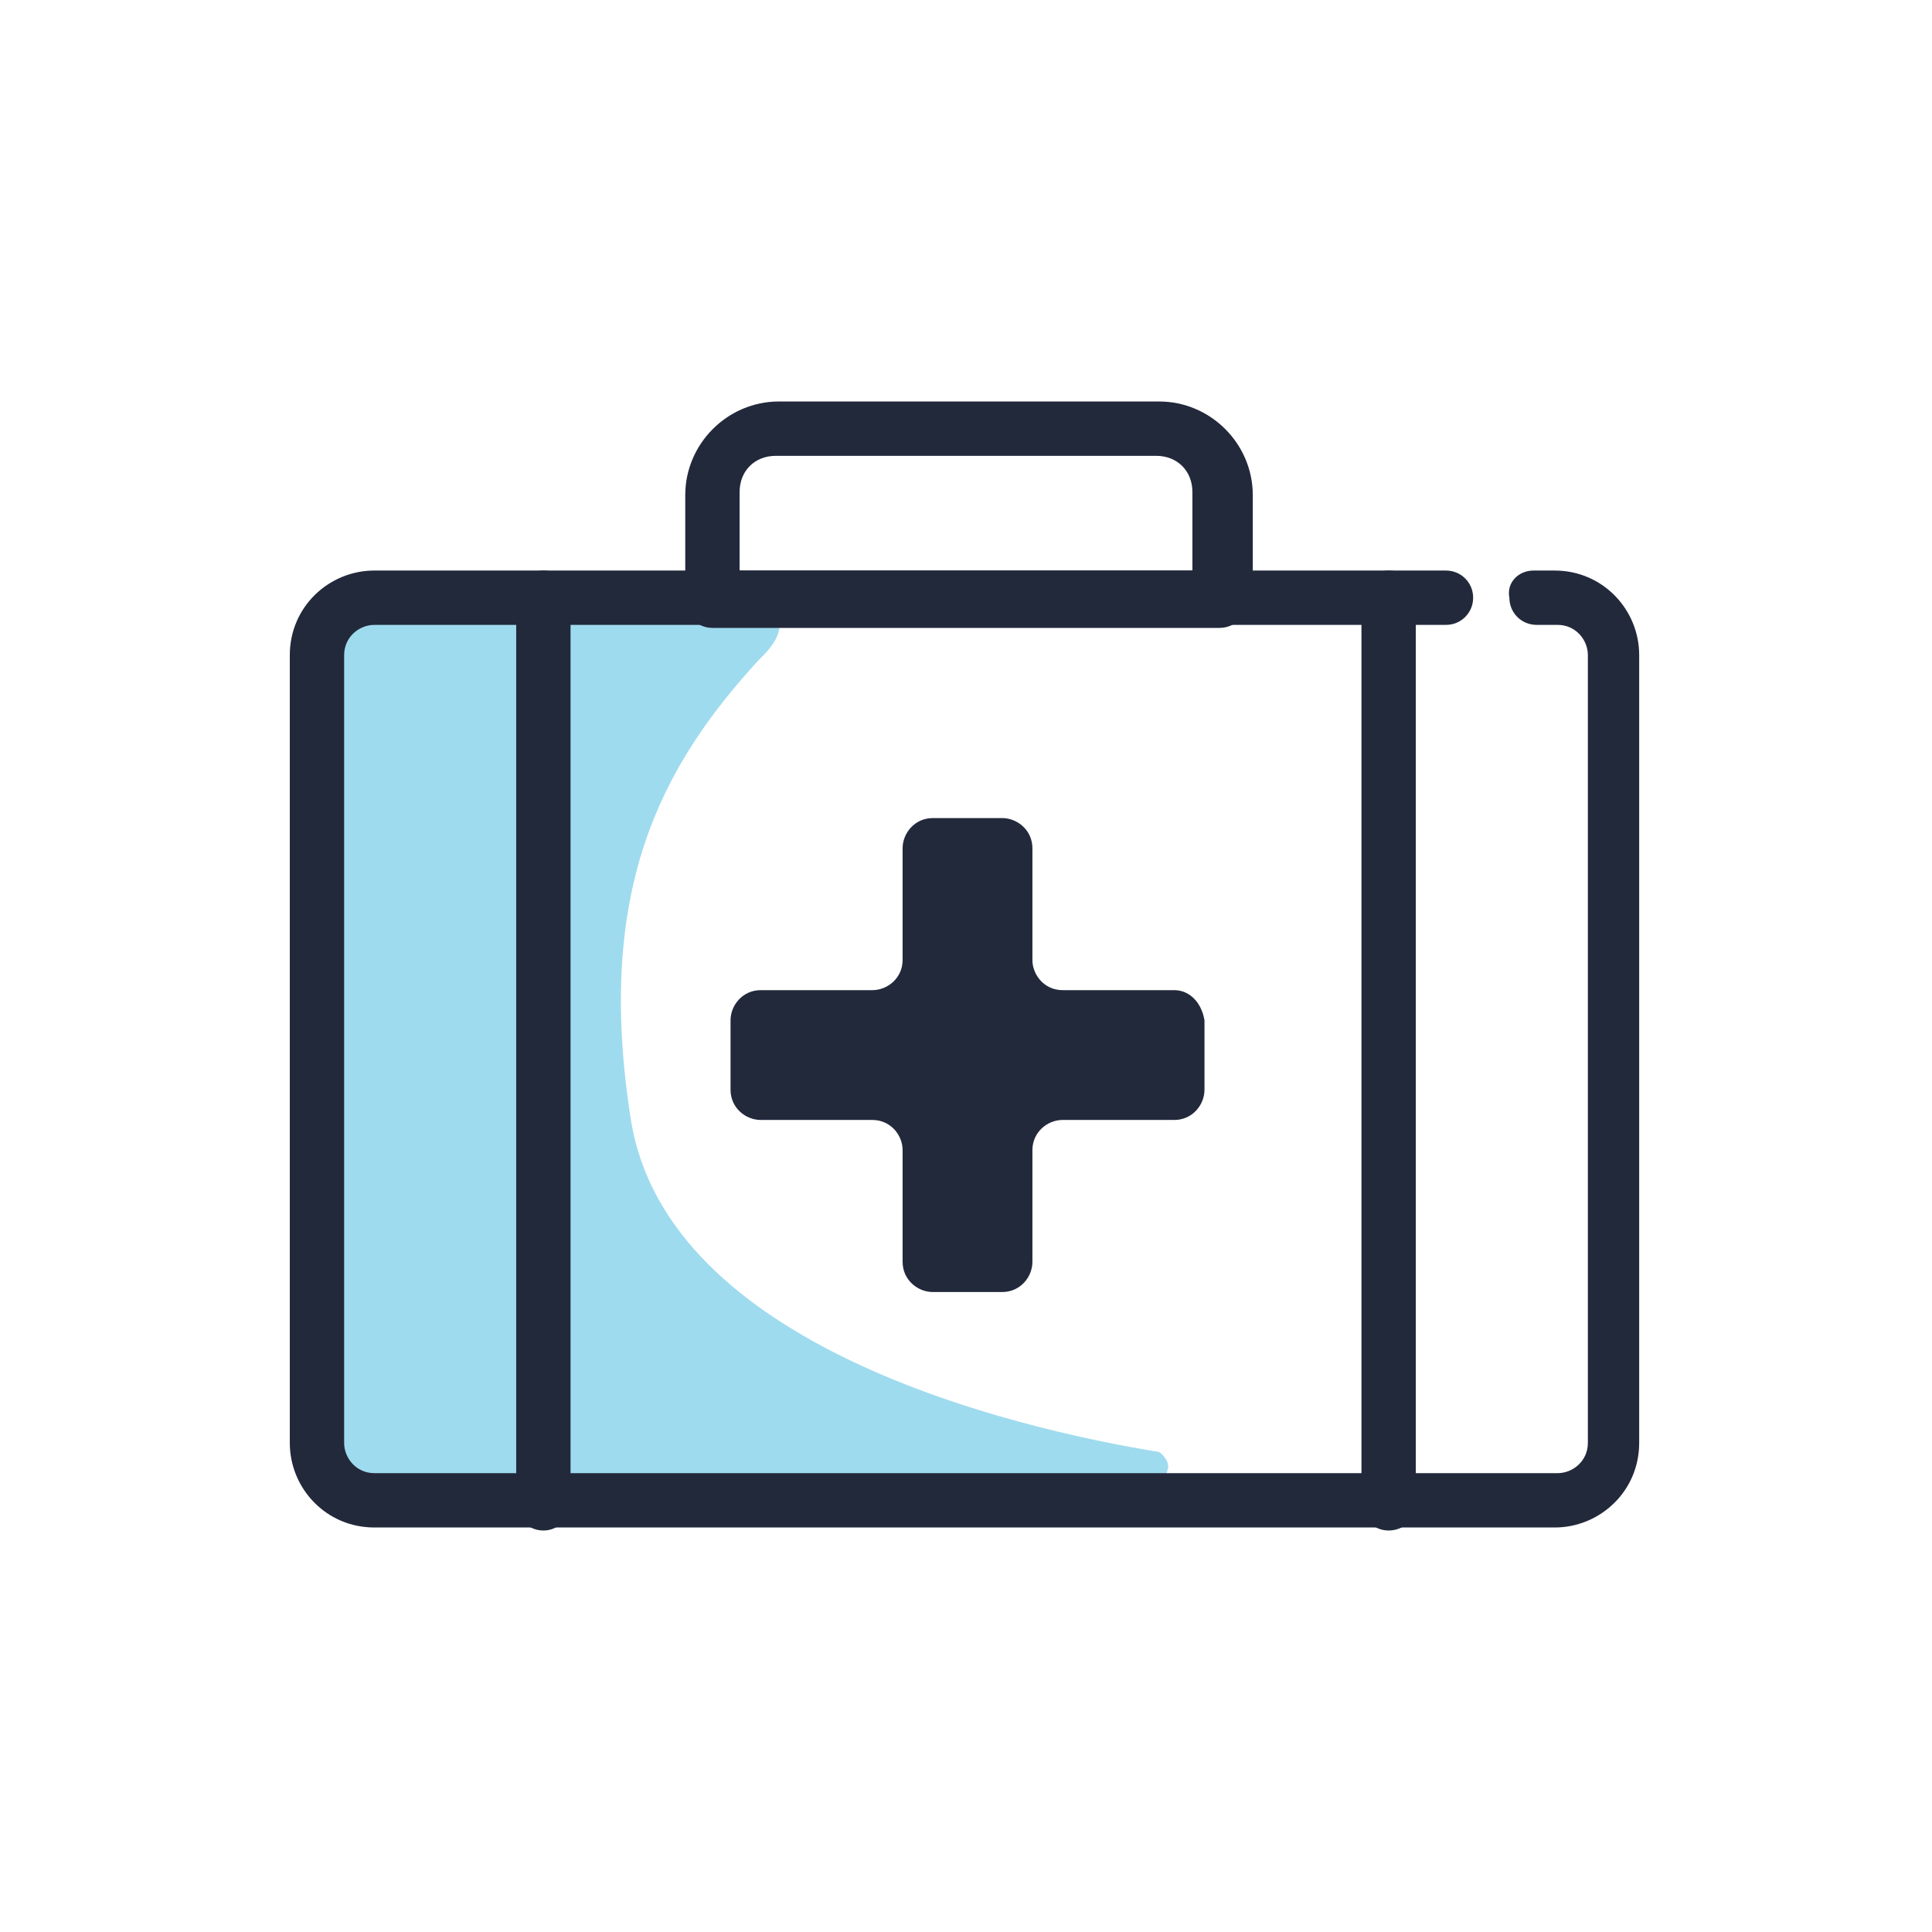 <svg xmlns="http://www.w3.org/2000/svg" xmlns:xlink="http://www.w3.org/1999/xlink" viewBox="0 0 64 64"><path d="M38.7,48.6c-0.1,0.6 -0.7,0.9 -1.3,0.9c-4.4,0.2 -22.1,0 -26.4,-0.4c0,-2.1 0.2,-16.6 0.3,-20.4c0,-1.9 0,-3.7 0,-5.6c0,-1.5 -0.5,-3.3 1.5,-3.3c2.3,0 9.8,-0.1 12.1,-0.1c0.2,0 0.4,0 0.6,0.1c0.4,0.2 0.4,0.7 0.3,1.1c-0.1,0.4 -0.4,0.7 -0.7,1c-3.2,3.5 -5.4,7.6 -4.2,15.2c1.2,7.5 12.6,10.2 17.5,11c-7.10543e-15,0 0.3,0.2 0.3,0.5Z" fill="#9FDBEE"></path><path fill="#22293B" d="M50.8,18.9h0.7c1.6,0 2.8,1.3 2.8,2.8v26.1c0,1.6 -1.3,2.8 -2.8,2.8h-39.1c-1.6,0 -2.8,-1.3 -2.8,-2.8v-26.1c0,-1.6 1.3,-2.8 2.8,-2.8h35.5c0.5,0 0.9,0.4 0.9,0.9v0c0,0.5 -0.4,0.9 -0.9,0.9h-35.5c-0.5,0 -1,0.4 -1,1v26.1c0,0.5 0.4,1 1,1h39.2c0.5,0 1,-0.4 1,-1v-26.1c0,-0.5 -0.4,-1 -1,-1h-0.7c-0.5,0 -0.9,-0.4 -0.9,-0.9v0c-0.1,-0.5 0.3,-0.9 0.8,-0.9Z"></path><g fill="#22293B"><path d="M18,50.7c-0.5,0 -0.9,-0.4 -0.9,-0.9v-30c0,-0.5 0.4,-0.9 0.9,-0.9c0.5,0 0.9,0.4 0.9,0.9v29.9c0,0.6 -0.4,1 -0.9,1Z"></path><path d="M46,50.7c-0.5,0 -0.9,-0.4 -0.9,-0.9v-30c0,-0.5 0.4,-0.9 0.9,-0.9c0.5,0 0.9,0.4 0.9,0.9v29.9c0.1,0.6 -0.4,1 -0.9,1Z"></path><path d="M40.4,20.8h-16.8c-0.5,0 -0.9,-0.4 -0.9,-0.9v-3.5c0,-1.7 1.4,-3.1 3.1,-3.1h12.6c1.7,0 3.1,1.4 3.1,3.1v3.5c-0.2,0.5 -0.6,0.9 -1.1,0.9Zm-15.9,-1.9h15v-2.6c0,-0.7 -0.5,-1.2 -1.2,-1.2h-12.6c-0.7,0 -1.2,0.5 -1.2,1.2v2.6v0Z"></path></g><path fill="#9FDBEE" d="M35.3,48.6"></path><path d="M16.9,35.6" fill="#9FDBEE"></path><path fill="#22293B" d="M38.9,32.8h-3.7c-0.6,0 -1,-0.5 -1,-1v-3.7c0,-0.6 -0.5,-1 -1,-1h-2.3c-0.6,0 -1,0.5 -1,1v3.7c0,0.6 -0.5,1 -1,1h-3.7c-0.6,0 -1,0.5 -1,1v2.3c0,0.6 0.5,1 1,1h3.7c0.6,0 1,0.5 1,1v3.7c0,0.6 0.5,1 1,1h2.3c0.6,0 1,-0.5 1,-1v-3.7c0,-0.6 0.5,-1 1,-1h3.7c0.6,0 1,-0.5 1,-1v-2.3c-0.1,-0.6 -0.5,-1 -1,-1Z"></path></svg>
